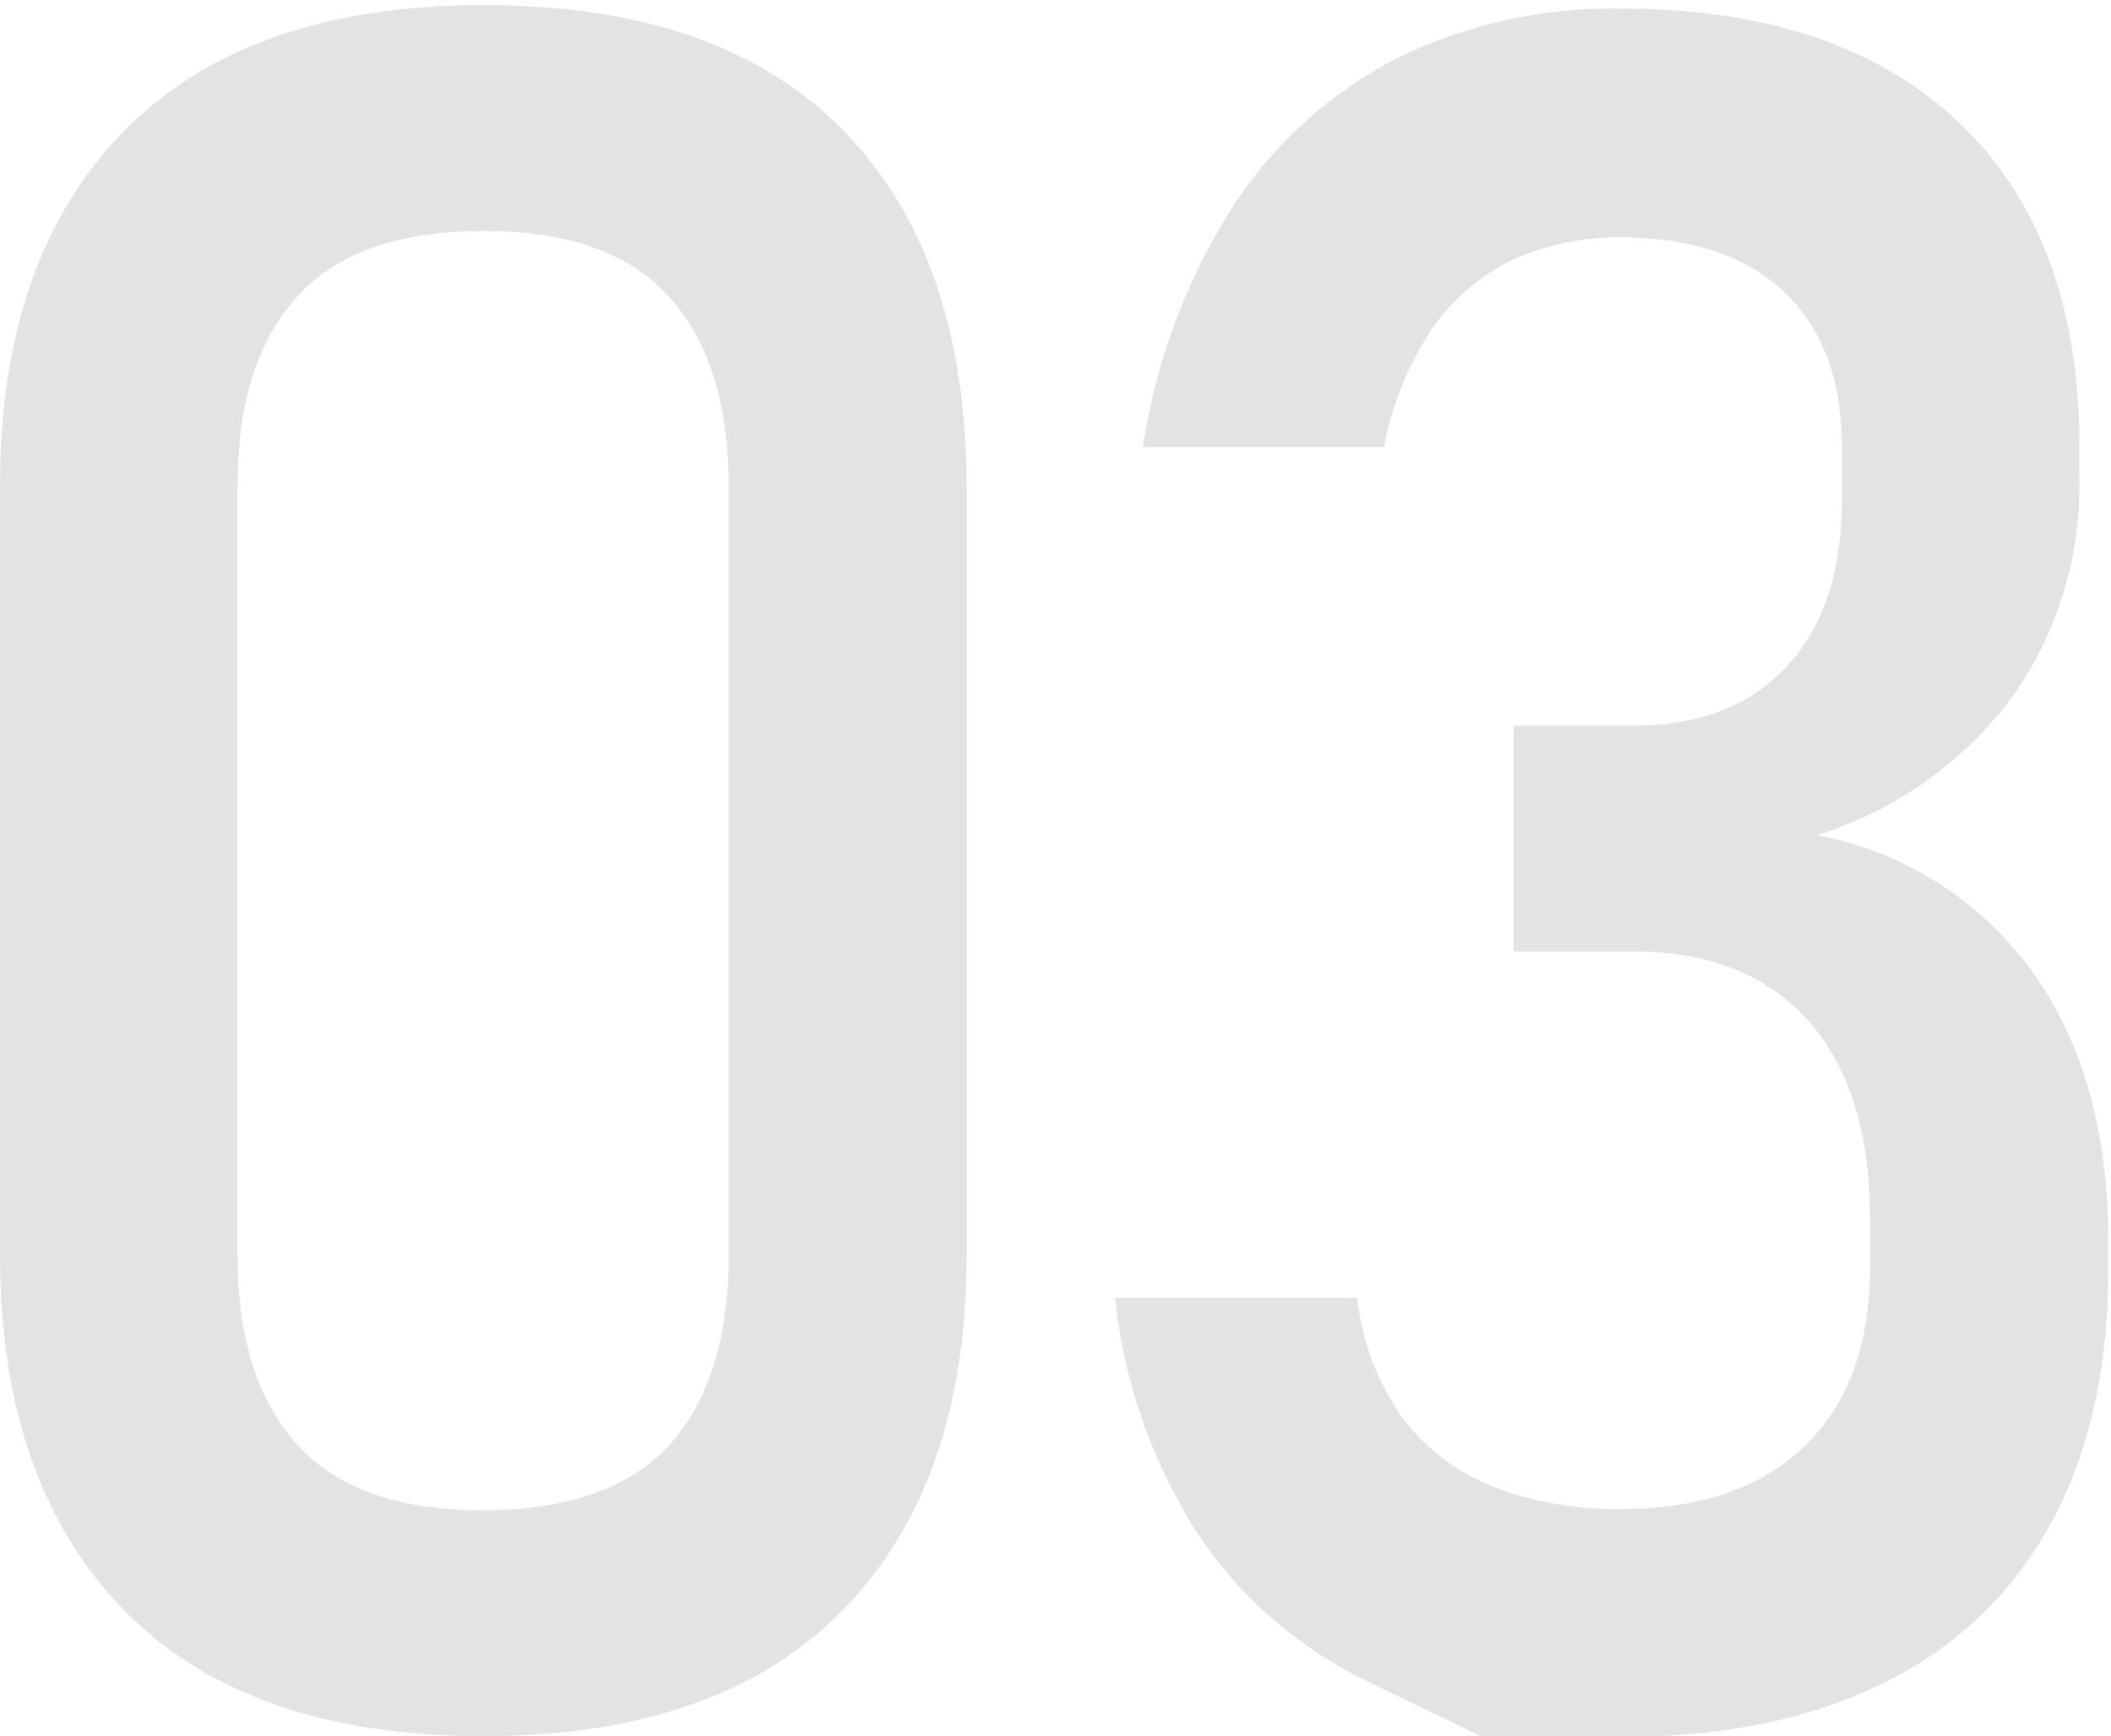 <svg id="Capa_1" data-name="Capa 1" xmlns="http://www.w3.org/2000/svg" viewBox="0 0 141.67 116.51"><defs><style>.cls-1{fill:#e3e3e3;}</style></defs><title>03</title><path class="cls-1" d="M8.26,108Q0,99.48,0,84.25V32.61Q0,17.29,8.3,8.82T32.44.34q15.95,0,24.18,8.44t8.25,23.83V84.25q0,15.31-8.29,23.79t-24.14,8.48Q16.51,116.52,8.26,108ZM44.9,97q4-4.42,4-12.7V32.61q0-8.28-4-12.7T32.44,15.5q-8.5,0-12.5,4.41t-4,12.7V84.25q0,8.28,4,12.7t12.46,4.41Q40.89,101.36,44.9,97Z"/><path class="cls-1" d="M99.37,116.52,92.1,113A28.7,28.7,0,0,1,80.42,103a36.49,36.49,0,0,1-5.59-15.9H91.08a17.2,17.2,0,0,0,3,8,14.07,14.07,0,0,0,6.06,4.65,22.72,22.72,0,0,0,8.71,1.52q7.89,0,12.26-4.22t4.38-11.87V81.67q0-8.51-4.14-13.16t-11.72-4.65h-8.05V48.7h8.05q6.63,0,10.31-4t3.67-11.25V30q0-6.72-3.86-10.39t-11-3.67a16.82,16.82,0,0,0-7.27,1.52,14,14,0,0,0-5.43,4.69A21.5,21.5,0,0,0,92.88,30H76.71a41.35,41.35,0,0,1,5.9-15.94A28.87,28.87,0,0,1,93.58,4,32.59,32.59,0,0,1,108.82.58q14.69,0,22.73,7.73t8,21.8V32A24.57,24.57,0,0,1,135,46.83a26,26,0,0,1-13.05,9.22,23.1,23.1,0,0,1,14.42,9.14q5.12,7.11,5.12,18.12v1.88q0,9.91-3.83,17a25.28,25.28,0,0,1-11.14,10.7q-7.31,3.68-17.61,3.68Z"/></svg>